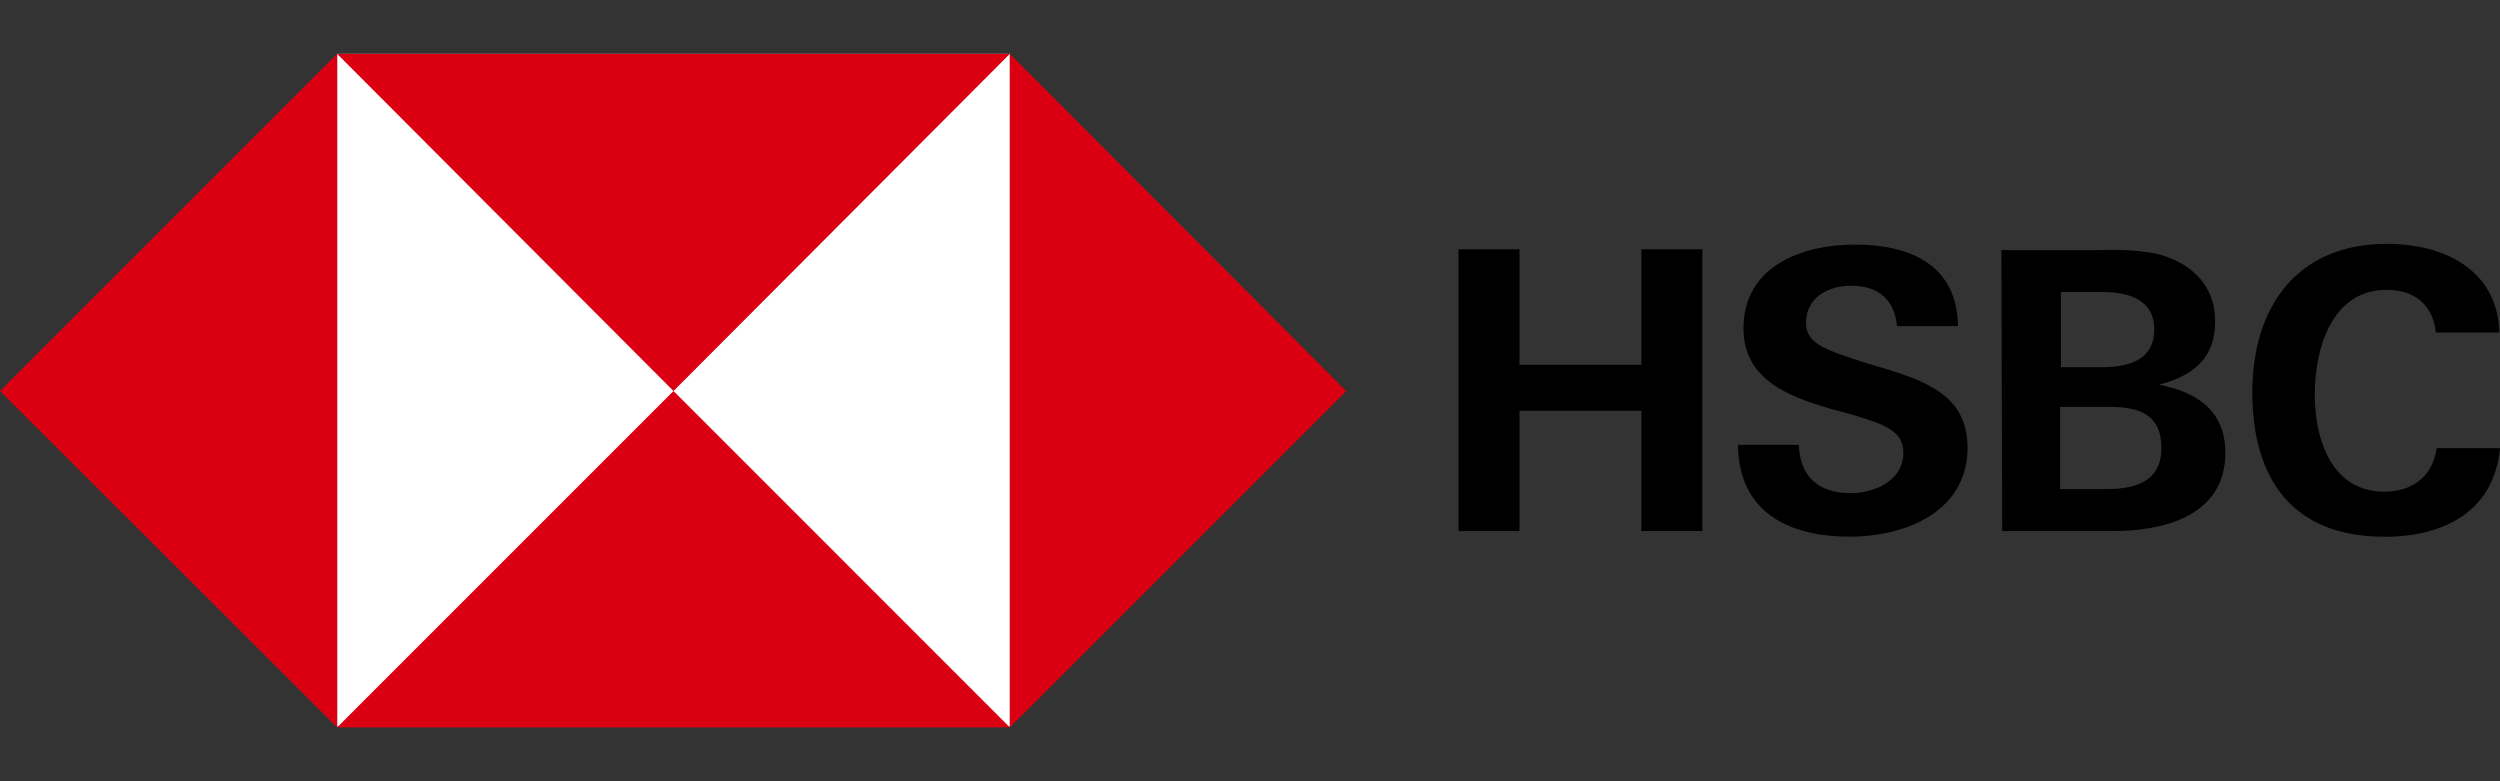 <?xml version="1.0" encoding="utf-8"?>
<svg id="_Слой_1" data-name="Слой 1" xmlns="http://www.w3.org/2000/svg" viewBox="0 0 320 100" width="320px" height="100px" xmlns:bx="https://boxy-svg.com"><rect x="0" y="0" width="320" height="100" fill="#333333" stroke="none"/><defs><style>.cls-1,.cls-2{fill:#000;stroke-width:0}.cls-2{fill:#db0011}</style><bx:export><bx:file format="svg"/></bx:export></defs><path style="fill:#fff;stroke-width:0" d="M 43.156 6.896 L 129.259 6.896 L 129.259 92.999 L 43.156 92.999 L 43.156 6.896 Z"/><path class="cls-2" d="M 172.31 50.052 L 129.259 6.896 L 129.259 93.104 L 172.31 50.052 Z M 86.208 50.052 L 129.259 6.896 L 43.156 6.896 L 86.208 50.052 Z M 0 50.052 L 43.156 93.104 L 43.156 6.896 L 0 50.052 Z M 86.208 50.052 L 43.156 93.104 L 129.259 93.104 L 86.208 50.052 Z"/><path class="cls-1" d="M 210.095 52.58 L 194.497 52.58 L 194.497 67.98 L 186.692 67.98 L 186.692 31.915 L 194.497 31.915 L 194.497 46.706 L 210.095 46.706 L 210.095 31.915 L 217.9 31.915 L 217.9 67.98 L 210.095 67.98 L 210.095 52.58 Z M 236.74 68.693 C 228.936 68.693 222.558 65.557 222.453 56.944 L 230.257 56.944 C 230.362 60.794 232.586 63.123 236.845 63.123 C 239.982 63.123 243.632 61.497 243.632 57.962 C 243.632 55.129 241.198 54.311 237.149 53.094 L 234.516 52.381 C 228.841 50.755 223.166 48.531 223.166 42.048 C 223.166 34.044 230.666 31.306 237.454 31.306 C 244.241 31.306 250.524 33.74 250.619 41.744 L 242.814 41.744 C 242.51 38.503 240.59 36.572 236.94 36.572 C 234.002 36.572 231.17 38.094 231.17 41.335 C 231.17 43.968 233.604 44.776 238.67 46.402 L 241.713 47.314 C 247.891 49.234 251.846 51.363 251.846 57.448 C 251.741 65.557 243.842 68.693 236.751 68.693 L 236.74 68.693 Z M 256.189 32.02 L 268.745 32.02 C 271.074 31.915 273.508 32.02 275.837 32.429 C 280.19 33.446 283.536 36.279 283.536 41.136 C 283.536 45.993 280.599 48.122 276.34 49.244 C 281.208 50.157 284.848 52.591 284.848 57.951 C 284.848 66.154 276.739 67.98 270.466 67.98 L 256.283 67.98 L 256.178 32.02 L 256.189 32.02 Z M 268.756 47.01 C 272.197 47.01 275.742 46.297 275.742 42.143 C 275.742 38.398 272.501 37.38 269.259 37.38 L 263.794 37.38 L 263.794 47 L 268.756 47 L 268.756 47.01 Z M 269.459 62.609 C 273.109 62.609 276.655 61.801 276.655 57.343 C 276.655 52.885 273.613 52.077 269.868 52.077 L 263.689 52.077 L 263.689 62.609 L 269.459 62.609 Z M 305.115 68.693 C 293.46 68.693 288.299 61.298 288.299 50.252 C 288.299 39.205 294.069 31.212 305.524 31.212 C 312.72 31.212 319.706 34.453 319.906 42.562 L 311.797 42.562 C 311.388 38.912 308.964 37.097 305.513 37.097 C 298.422 37.097 296.292 44.692 296.292 50.472 C 296.292 56.252 298.422 62.934 305.209 62.934 C 308.755 62.934 311.388 61.014 311.891 57.364 L 320 57.364 C 319.192 65.672 312.604 68.714 305.104 68.714 L 305.115 68.693 Z"/></svg>